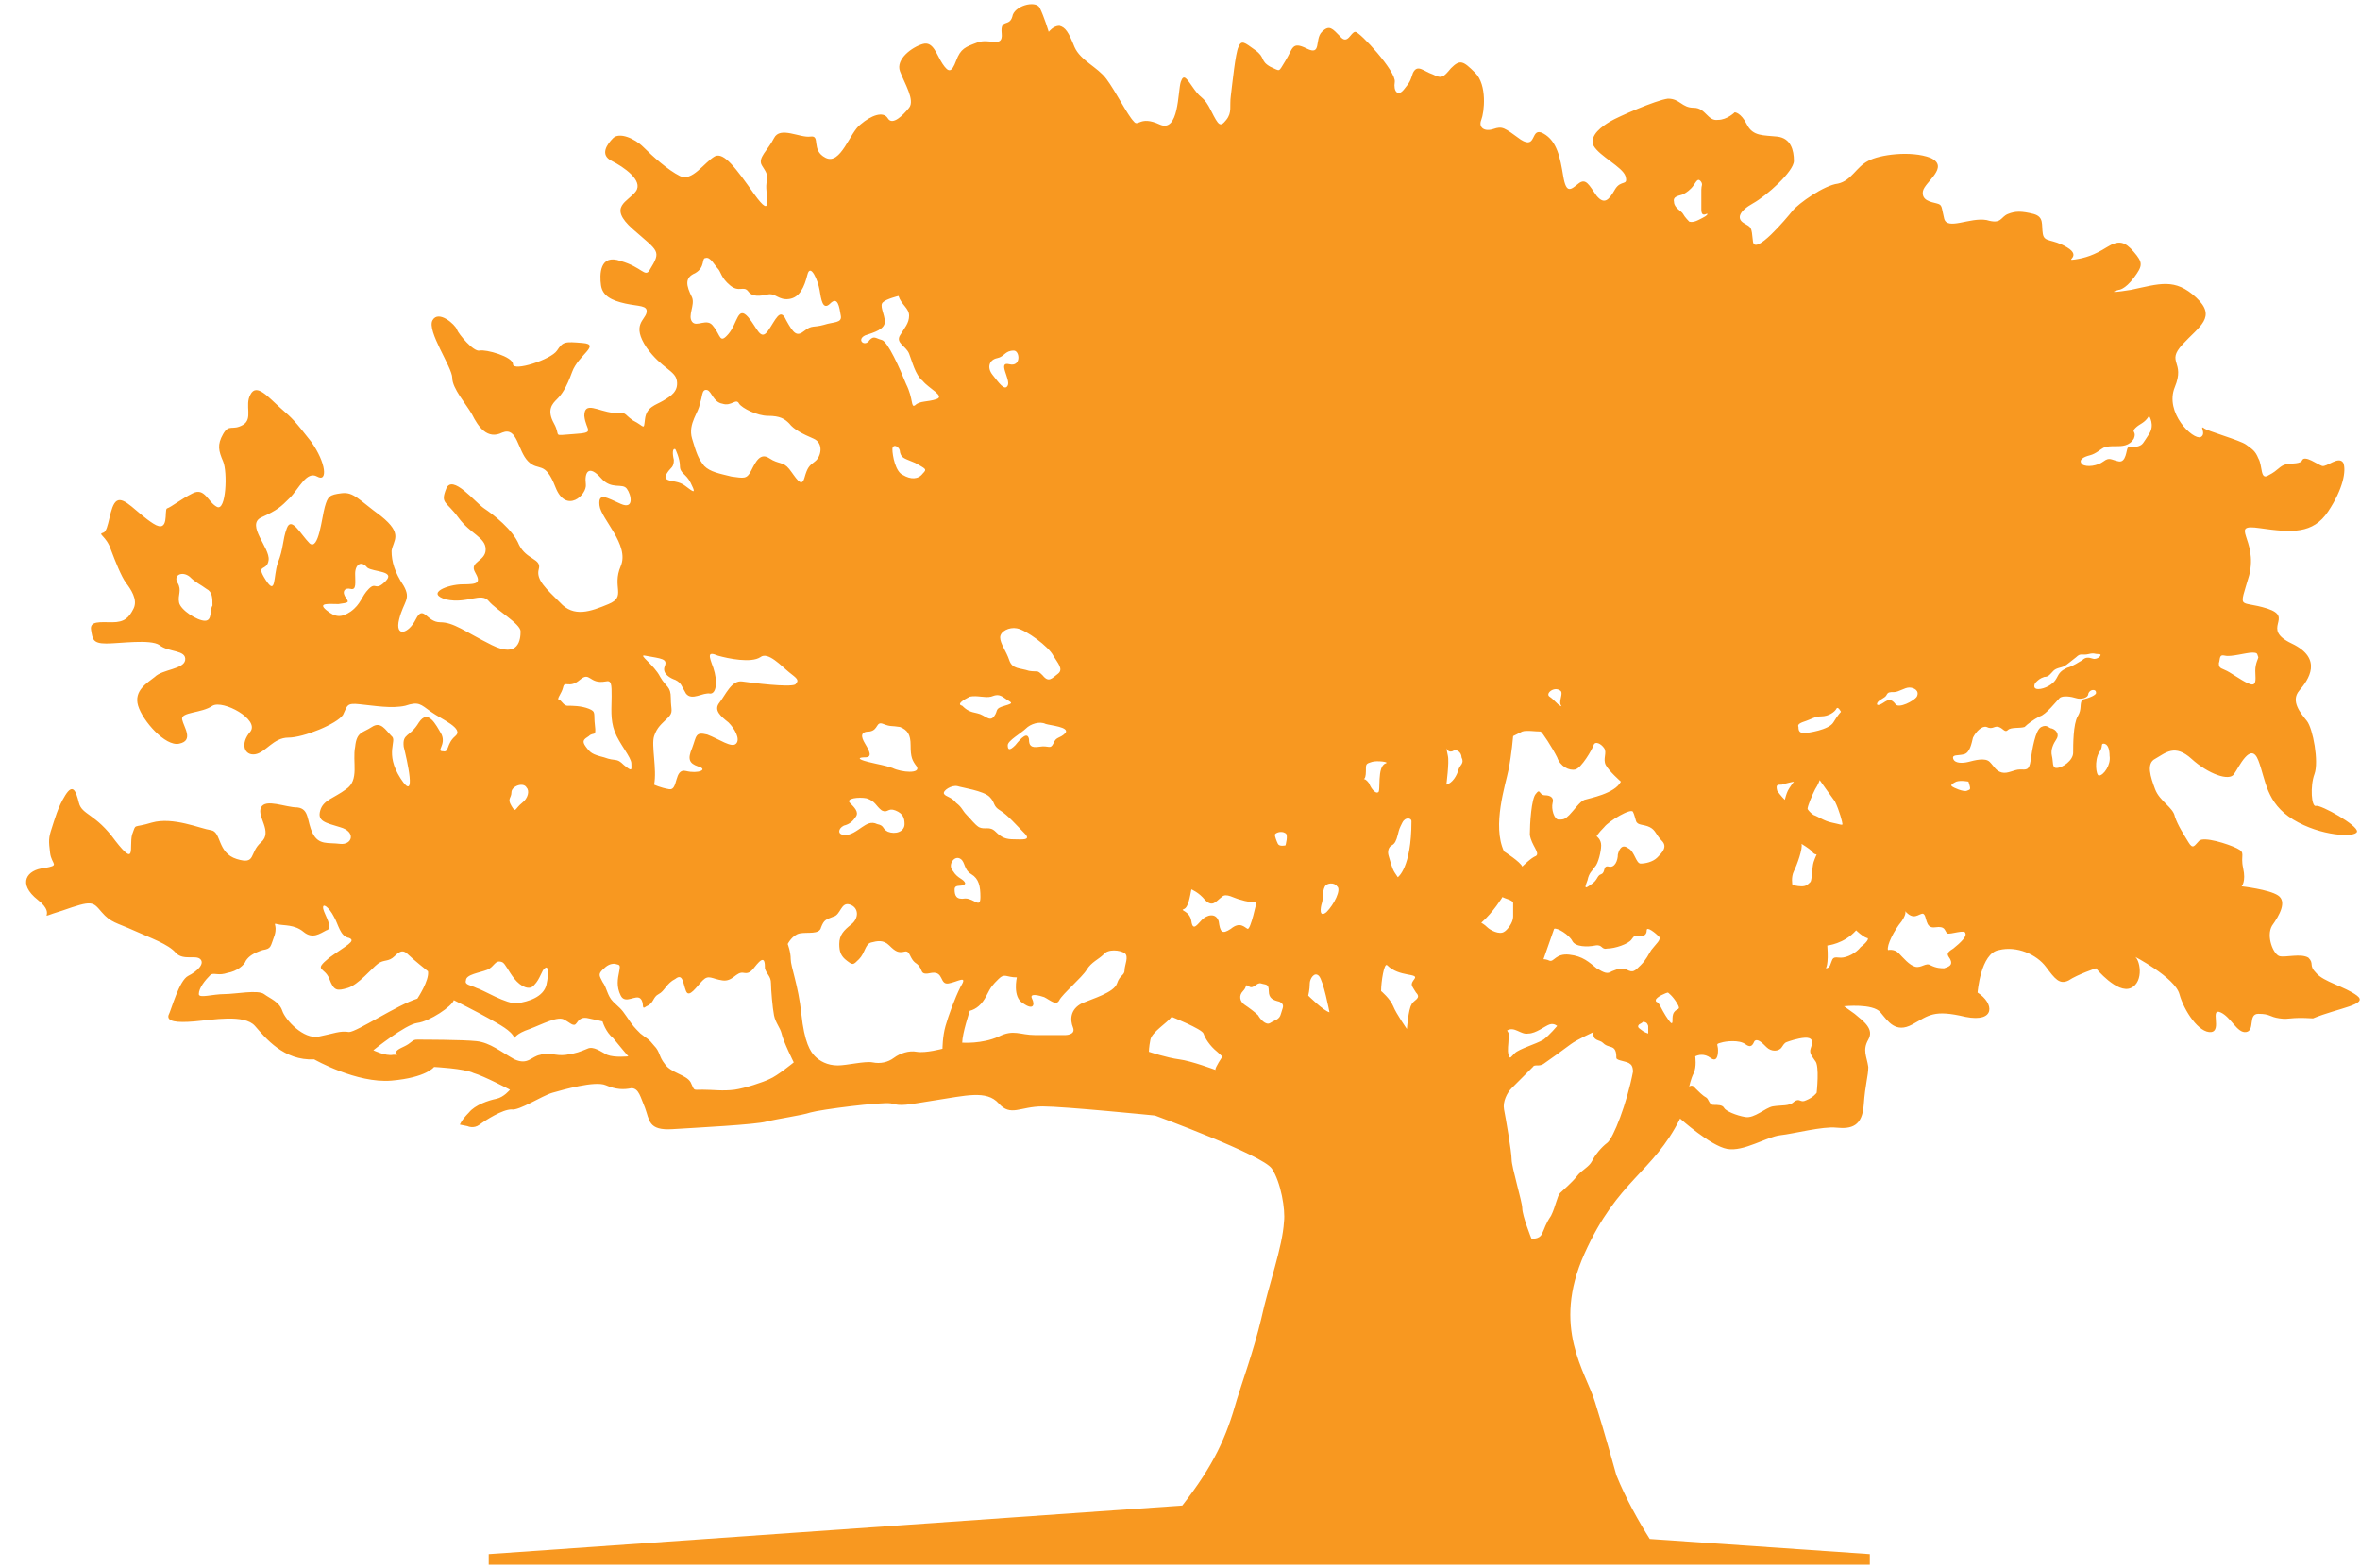 <svg version="1.1" id="Layer_1" xmlns="http://www.w3.org/2000/svg" xmlns:xlink="http://www.w3.org/1999/xlink" x="0px" y="0px" viewBox="-470.4 489.7 155.5 103.3" style="enable-background:new -470.4 489.7 155.5 103.3;" xml:space="preserve">
 <style type="text/css">
  .st0{clip-path:url(#SVGID_2_);}
	.st1{fill:#F89820;}
 </style>
 <g id="surface1">
  <g>
   <defs>
    <rect id="SVGID_1_" x="-470.4" y="489.7" width="155.5" height="103.3">
    </rect>
   </defs>
   <clipPath id="SVGID_2_">
    <use href="#SVGID_1_" style="overflow:visible;">
    </use>
   </clipPath>
   <g class="st0">
    <path class="st1" d="M-315.1,555.3c-0.8-0.6-2.2-0.9-2.7-1.5c-0.5-0.5-0.1-0.6-0.5-1c-0.5-0.3-1.5,0-1.9-0.1
				c-0.4-0.1-0.9-1.3-0.5-2c0.5-0.7,1-1.6,0.4-2c-0.6-0.4-2.4-0.6-2.4-0.6s0.3-0.3,0.1-1.2s0.2-1-0.4-1.3c-0.6-0.3-2.2-0.8-2.5-0.5
				c-0.3,0.3-0.4,0.6-0.7,0.1c-0.3-0.5-0.7-1.1-0.9-1.7c-0.1-0.6-1-1-1.3-1.8c-0.3-0.8-0.6-1.7,0-2c0.7-0.4,1.3-1,2.4,0
				c1.1,1,2.5,1.5,2.8,1c0.3-0.4,1.1-2.2,1.6-0.9s0.5,2.8,2.3,3.9c1.8,1.1,4.1,1.2,4.2,0.8c0.1-0.4-2.4-1.8-2.7-1.7
				c-0.3,0.1-0.4-1.3-0.1-2.1c0.3-0.8-0.1-3-0.5-3.5c-0.4-0.5-1.1-1.3-0.5-2c0.6-0.7,1.6-2.1-0.5-3.1c-2.1-1,0.2-1.7-1.6-2.3
				c-1.9-0.6-1.9,0.2-1.2-2.2c0.6-2.4-1.4-3.4,0.7-3.1c2.1,0.3,3.5,0.4,4.5-1.1c1-1.5,1.2-2.7,1-3.2c-0.3-0.5-1.1,0.3-1.4,0.2
				c-0.3-0.1-1.1-0.7-1.3-0.4c-0.1,0.3-0.7,0.2-1.1,0.3c-0.4,0.1-0.5,0.4-1.1,0.7c-0.6,0.4-0.4-0.6-0.7-1.1
				c-0.2-0.5-0.4-0.6-0.8-0.9c-0.4-0.3-2.6-0.9-2.8-1.1c-0.3-0.2,0.2,0.4-0.2,0.6c-0.5,0.2-2.4-1.6-1.7-3.3c0.7-1.7-0.6-1.6,0.5-2.8
				c1.1-1.2,2.3-1.8,0.9-3.1c-1.4-1.3-2.4-0.9-4.3-0.5c-1.9,0.3-0.8,0-0.8,0s0.4,0,1-0.8c0.6-0.8,0.6-1,0-1.7
				c-0.6-0.7-1-0.8-1.8-0.3c-0.8,0.5-1.4,0.7-2.1,0.8c-0.7,0.1,0.5-0.2-0.5-0.8c-1-0.6-1.5-0.3-1.6-0.9c-0.1-0.6,0.1-1.1-0.6-1.3
				c-0.8-0.2-1.2-0.2-1.7,0c-0.5,0.2-0.4,0.7-1.4,0.4c-1.1-0.2-2.6,0.7-2.8-0.1c-0.2-0.8-0.1-0.9-0.5-1c-0.4-0.1-1-0.2-0.9-0.8
				c0.1-0.6,1.8-1.6,0.5-2.2c-1.3-0.5-3.4-0.2-4.1,0.2c-0.8,0.4-1.1,1.3-2,1.5c-0.9,0.1-2.6,1.3-3,1.8c-0.4,0.5-2.5,3-2.6,2
				c-0.1-1-0.1-0.9-0.6-1.2c-0.5-0.3-0.3-0.8,0.6-1.3c0.9-0.5,2.7-2.1,2.7-2.8c0-0.7-0.2-1.5-1.1-1.6c-0.9-0.1-1.6,0-2-0.8
				c-0.4-0.8-0.8-0.8-0.8-0.8s-0.5,0.5-1.1,0.5c-0.7,0.1-0.8-0.8-1.6-0.8c-0.8,0-0.9-0.6-1.7-0.6c-0.8,0.1-3.3,1.2-3.8,1.5
				c-0.5,0.3-1.4,0.9-1.1,1.6c0.4,0.7,1.9,1.4,2.1,2c0.2,0.7-0.3,0.2-0.7,0.9c-0.4,0.7-0.7,1-1.2,0.4c-0.5-0.7-0.7-1.2-1.2-0.8
				c-0.5,0.4-0.8,0.7-1-0.5c-0.2-1.2-0.4-2.3-1.3-2.8c-0.9-0.5-0.4,1.1-1.5,0.4c-1.1-0.8-1.2-0.9-1.8-0.7c-0.6,0.2-1-0.1-0.8-0.6
				c0.2-0.5,0.4-2.3-0.4-3.1c-0.8-0.8-1-0.9-1.6-0.3c-0.5,0.6-0.6,0.7-1.2,0.4c-0.6-0.2-1-0.7-1.3-0.1c-0.2,0.6-0.2,0.6-0.6,1.1
				c-0.4,0.5-0.7,0.1-0.6-0.5c0.1-0.7-2.3-3.3-2.6-3.3c-0.3,0-0.5,0.9-1,0.3c-0.5-0.5-0.7-0.8-1.2-0.3c-0.5,0.5,0,1.6-1,1.1
				c-1-0.5-0.9,0-1.4,0.8c-0.5,0.8-0.3,0.7-1,0.4c-0.7-0.4-0.3-0.6-1-1.1c-0.7-0.5-0.9-0.7-1.1-0.2c-0.2,0.4-0.4,2.4-0.5,3.2
				c-0.1,0.7,0.1,1.1-0.3,1.6s-0.5,0.4-1-0.6c-0.5-1-0.6-0.7-1.1-1.4c-0.5-0.7-0.7-1.1-0.9-0.5c-0.2,0.6-0.1,3.4-1.4,2.8
				c-1.3-0.6-1.4,0.2-1.7-0.2c-0.4-0.4-1.2-2-1.8-2.8c-0.6-0.8-1.7-1.2-2.1-2.1c-0.4-1-0.6-1.3-1-1.4c-0.4,0-0.7,0.4-0.7,0.4
				s-0.3-1-0.6-1.6c-0.3-0.5-1.7-0.1-1.8,0.6c-0.2,0.7-0.8,0.1-0.7,1.1c0.1,1-0.8,0.3-1.6,0.6c-0.8,0.3-1.1,0.4-1.4,1.2
				c-0.3,0.8-0.5,0.8-0.9,0.2c-0.4-0.6-0.6-1.5-1.3-1.3c-0.7,0.2-1.8,1-1.5,1.8c0.3,0.8,1,1.9,0.6,2.4c-0.4,0.5-1.1,1.2-1.4,0.7
				c-0.3-0.5-1.1-0.2-1.8,0.4c-0.7,0.5-1.3,2.7-2.3,2.2c-1-0.5-0.3-1.5-1-1.4c-0.7,0.1-2-0.7-2.4,0.1c-0.4,0.8-1.1,1.3-0.8,1.8
				s0.4,0.5,0.3,1.2c-0.1,0.7,0.5,2.5-0.8,0.7c-1.2-1.7-2-2.8-2.6-2.5c-0.7,0.4-1.5,1.7-2.3,1.3c-0.8-0.4-1.8-1.3-2.4-1.9
				c-0.6-0.6-1.6-1-2-0.6c-0.4,0.4-0.9,1.1-0.1,1.5s2.1,1.3,1.6,2c-0.5,0.7-1.9,1-0.2,2.5c1.7,1.5,1.9,1.4,1.1,2.7
				c-0.3,0.5-0.5-0.2-1.9-0.6c-1.4-0.5-1.4,0.9-1.3,1.6c0.1,0.7,0.7,1,1.6,1.2c0.9,0.2,1.5,0.1,1.4,0.6s-1,0.8,0,2.3
				c1,1.4,1.9,1.5,2,2.2c0.1,0.7-0.4,1-0.9,1.3s-1.1,0.4-1.2,1.2s0,0.5-0.8,0.1c-0.7-0.5-0.3-0.5-1.3-0.5c-1-0.1-1.9-0.8-1.9,0.2
				c0.1,1,0.8,1.1-0.7,1.2c-1.5,0.1-0.8,0.2-1.3-0.7c-0.5-0.9-0.1-1.3,0.2-1.6c0.3-0.3,0.6-0.7,1-1.8c0.4-1.1,1.9-1.8,0.7-1.9
				c-1.2-0.1-1.3-0.1-1.7,0.5c-0.4,0.6-2.9,1.4-2.9,0.9c0-0.5-1.8-1-2.2-0.9c-0.4,0.1-1.4-1.1-1.5-1.4c-0.1-0.3-1.2-1.3-1.6-0.6
				c-0.4,0.7,1.3,3.1,1.3,3.8c0,0.7,0.9,1.7,1.3,2.4c0.4,0.8,1,1.7,2,1.2c1-0.4,1,1.2,1.7,1.9c0.7,0.7,1.1-0.1,1.8,1.7
				c0.7,1.8,2.1,0.5,2-0.2c-0.1-0.8,0.2-1.3,1-0.4c0.7,0.8,1.4,0.3,1.7,0.7c0.3,0.4,0.5,1.4-0.4,1s-1.5-0.8-1.4,0.1s2,2.6,1.4,4
				c-0.6,1.4,0.4,2-0.8,2.5c-1.2,0.5-2.3,0.9-3.2-0.1c-0.9-0.9-1.6-1.5-1.4-2.2c0.2-0.7-0.8-0.6-1.3-1.6c-0.4-1-1.7-2-2.3-2.4
				c-0.6-0.4-2.1-2.3-2.5-1.3c-0.4,1,0,0.8,0.8,1.9c0.8,1.1,1.8,1.3,1.8,2.1c0,0.8-1.1,0.8-0.7,1.5c0.4,0.7,0.2,0.8-0.8,0.8
				c-1,0-2.5,0.6-1.1,1c1.4,0.3,2.3-0.5,2.8,0.1c0.5,0.6,2.1,1.5,2.1,2c0,0.5-0.1,1.8-1.9,0.9c-1.8-0.9-2.5-1.5-3.4-1.5
				c-0.9,0-1.1-1.2-1.6-0.2s-1.4,1.2-1.1,0c0.3-1.2,0.8-1.3,0.3-2.2c-0.6-0.9-0.8-1.6-0.8-2.3c0.1-0.7,0.8-1.1-0.7-2.3
				c-1.5-1.1-1.8-1.6-2.6-1.5s-0.9,0.2-1.1,0.9c-0.2,0.7-0.4,2.9-1,2.4c-0.6-0.6-1.2-1.8-1.5-1c-0.3,0.8-0.2,1.3-0.6,2.3
				c-0.3,0.9-0.1,2.2-0.8,1.1c-0.7-1.1,0.1-0.5,0.2-1.3c0.1-0.8-1.5-2.3-0.5-2.8c1.1-0.5,1.3-0.7,1.9-1.3c0.6-0.6,1.1-1.8,1.8-1.4
				c0.7,0.4,0.6-0.9-0.4-2.3c-1.1-1.4-1.2-1.5-2-2.2c-0.8-0.7-1.6-1.7-2-0.9c-0.4,0.7,0.2,1.6-0.5,2c-0.7,0.4-0.9-0.1-1.3,0.6
				c-0.4,0.7-0.3,1.1,0,1.8c0.3,0.7,0.2,3.3-0.4,3c-0.6-0.3-0.8-1.3-1.6-0.9c-0.8,0.4-1.4,0.9-1.7,1c-0.2,0.1,0.2,1.7-0.9,1
				s-1.9-1.8-2.4-1.5c-0.5,0.3-0.5,2-0.9,2.1c-0.4,0.1,0.2,0.2,0.5,1.1c0.3,0.8,0.7,1.8,1,2.2c0.3,0.4,0.8,1.1,0.5,1.7
				c-0.3,0.6-0.6,0.9-1.4,0.9c-0.8,0-1.5-0.1-1.4,0.5c0.1,0.6,0.1,0.9,1,0.9s2.9-0.3,3.5,0.1c0.6,0.5,1.8,0.3,1.7,1
				c-0.1,0.6-1.5,0.6-2,1.1c-0.5,0.4-1.4,0.9-1.1,1.9s1.8,2.7,2.7,2.5c1-0.2,0.3-1.1,0.2-1.6c-0.1-0.5,1.3-0.4,2-0.9
				c0.7-0.4,3.1,0.9,2.5,1.7c-0.7,0.8-0.4,1.6,0.3,1.5c0.7-0.1,1.2-1.1,2.2-1.1c1,0,3.2-0.9,3.6-1.5c0.3-0.6,0.2-0.8,1.1-0.7
				c1,0.1,2.1,0.3,3,0.1c0.9-0.3,1-0.1,1.7,0.4c0.7,0.5,2.2,1.1,1.6,1.6c-0.6,0.5-0.4,1.1-0.8,1c-0.5,0,0.2-0.4-0.1-1.1
				c-0.4-0.7-0.9-1.7-1.5-0.8c-0.6,1-1.1,0.7-1,1.6c0.2,0.8,0.9,3.8-0.2,2.1c-1.1-1.7-0.2-2.5-0.6-2.8c-0.4-0.4-0.7-1-1.3-0.6
				c-0.6,0.4-1,0.3-1.1,1.3c-0.2,1,0.3,2.2-0.6,2.8c-0.8,0.6-1.5,0.7-1.7,1.4s0.3,0.8,1.3,1.1c1.1,0.3,0.8,1.2,0,1.1
				c-0.8-0.1-1.4,0.1-1.8-0.7c-0.4-0.8-0.2-1.6-1-1.7c-0.8,0-2.1-0.6-2.4,0c-0.3,0.6,0.8,1.6,0,2.3c-0.8,0.7-0.3,1.5-1.6,1.1
				c-1.3-0.4-1-1.8-1.7-1.9s-2.5-0.9-3.9-0.5c-1.3,0.4-1,0-1.3,0.8c-0.2,0.8,0.3,2.2-1.1,0.4c-1.3-1.8-2.2-1.7-2.4-2.5
				c-0.2-0.8-0.4-1.3-0.9-0.5c-0.5,0.8-0.7,1.6-0.9,2.2c-0.2,0.6-0.2,0.8-0.1,1.6c0.1,0.8,0.7,0.8-0.4,1c-1.1,0.1-1.8,1-0.4,2.1
				c1.4,1.1-0.4,1.3,1.6,0.7c2-0.7,2-0.6,2.6,0.1s1,0.7,2.1,1.2c1.1,0.5,2.3,0.9,2.8,1.5c0.5,0.5,1.3,0.1,1.6,0.4
				c0.3,0.3-0.2,0.8-0.8,1.1c-0.6,0.3-1.1,2.2-1.3,2.6c-0.1,0.4,0.5,0.5,1.7,0.4c1.2-0.1,3.3-0.5,4,0.3c0.7,0.8,1.9,2.3,3.9,2.2
				c0,0,2.8,1.6,5.1,1.4c2.3-0.2,2.8-0.9,2.8-0.9s2,0.1,2.6,0.4c0.7,0.2,2.4,1.1,2.4,1.1s-0.4,0.5-0.9,0.6c-0.5,0.1-1.4,0.4-1.8,0.9
				c-0.5,0.5-0.6,0.8-0.6,0.8l0.5,0.1c0,0,0.4,0.2,0.8-0.1c0.4-0.3,1.5-1,2.1-1c0.5,0.1,2-0.9,2.7-1.1c0.7-0.2,2.8-0.8,3.5-0.5
				s1.2,0.3,1.7,0.2c0.5,0,0.6,0.6,0.9,1.3c0.3,0.8,0.2,1.5,1.8,1.4c1.6-0.1,5.5-0.3,6.2-0.5c0.8-0.2,2.3-0.4,2.9-0.6
				c0.7-0.2,4.6-0.7,5.3-0.6c0.7,0.2,1,0.1,2.9-0.2c2-0.3,3.4-0.7,4.2,0.2c0.8,0.9,1.4,0.2,2.9,0.2c1.4,0,7.4,0.6,7.4,0.6
				s7.1,2.6,7.7,3.5c0.6,0.9,0.9,2.7,0.8,3.5c-0.1,1.7-1,4.1-1.5,6.4c-0.5,2.1-1.3,4.3-1.6,5.3c-0.7,2.5-1.5,4.3-3.6,7l-45.7,3.2
				v0.7h91v-0.7l-14.5-1c-0.7-1.1-1.6-2.7-2.2-4.2c0,0-0.8-2.9-1.4-4.8c-0.6-2-2.9-4.9-0.7-9.8c2.2-4.9,4.5-5.3,6.3-8.9
				c0,0,2,1.8,3.1,2c1.1,0.2,2.6-0.8,3.5-0.9c0.9-0.1,2.8-0.6,3.7-0.5c1,0.1,1.7-0.1,1.8-1.5c0.1-1.4,0.3-1.9,0.3-2.5
				c-0.1-0.7-0.4-1.1,0-1.8s-0.3-1.2-0.9-1.7c-0.7-0.5-0.7-0.5-0.7-0.5s1.9-0.2,2.4,0.4c0.5,0.6,1,1.4,2.1,0.8
				c1.1-0.6,1.4-1,3.5-0.5c2,0.4,1.9-0.9,0.8-1.6c0,0,0.2-2.6,1.4-2.8c1.2-0.3,2.5,0.3,3.1,1.1c0.6,0.8,0.9,1.2,1.5,0.9
				c0.6-0.4,1.8-0.8,1.8-0.8s1.4,1.7,2.3,1.3c0.9-0.4,0.6-2,0.2-2.1c0,0,2.7,1.4,3,2.5c0.3,1.1,1.3,2.6,2.1,2.5
				c0.7-0.1-0.1-1.6,0.6-1.3c0.7,0.3,1.1,1.4,1.7,1.3c0.6-0.1,0.1-1.2,0.8-1.2c0.8,0,0.7,0.2,1.4,0.3c0.7,0.1,0.6-0.1,2.2,0
				C-316.3,556.1-314.3,555.9-315.1,555.3 M-323.8,532.9c0.4,0.1,1.4-0.2,1.8-0.2c0.4,0,0.3,0.1,0.4,0.3c0,0.1-0.2,0.4-0.2,0.9
				c0,0.4,0.1,0.9-0.2,0.9c-0.3,0-1-0.5-1.5-0.8c-0.5-0.3-0.7-0.2-0.7-0.6C-324.1,533.1-324.2,532.8-323.8,532.9z M-456.9,530.6
				c-0.5,0-1.6-0.7-1.7-1.2c-0.1-0.5,0.2-0.8-0.1-1.3c-0.3-0.5,0.3-0.8,0.8-0.4c0.4,0.4,0.7,0.5,1.1,0.8c0.4,0.2,0.4,0.6,0.4,1.1
				C-456.6,529.9-456.4,530.6-456.9,530.6z M-445,528c-0.7,0.7-0.6,0-1.1,0.5s-0.5,1-1.2,1.5c-0.6,0.4-1,0.4-1.6-0.1
				c-0.6-0.5,0.2-0.4,0.8-0.4c0.7-0.1,0.7-0.1,0.5-0.4c-0.3-0.4-0.1-0.7,0.3-0.6c0.4,0.1,0.3-0.4,0.3-1c0-0.6,0.4-0.9,0.8-0.4
				C-445.8,527.4-444.3,527.3-445,528z M-400.2,538c-0.4,0.4-0.6,0.2-0.8,0.7c-0.2,0.4-0.3,0.1-0.9,0.2c-0.6,0.1-0.7-0.1-0.7-0.5
				c-0.1-0.5-0.5-0.1-0.9,0.4c-0.4,0.4-0.5,0.3-0.5,0c0-0.3,0.9-0.8,1.2-1.1c0.3-0.3,0.9-0.5,1.3-0.3
				C-401.2,537.5-399.9,537.6-400.2,538z M-401,532.9c0.3,0.5,0.7,0.9,0.3,1.2c-0.4,0.3-0.6,0.6-1,0.1c-0.4-0.4-0.3-0.2-0.9-0.3
				c-0.6-0.2-1.1-0.1-1.3-0.7c-0.2-0.6-0.6-1.1-0.6-1.5c0-0.4,0.6-0.7,1.1-0.6C-402.8,531.2-401.3,532.3-401,532.9z M-404.7,513.3
				c0.5-0.1,0.5-0.5,1.1-0.5c0.4,0,0.5,1.1-0.3,0.9c-0.8-0.2,0.1,1-0.1,1.4s-0.6-0.2-1-0.7C-405.4,513.9-405.2,513.4-404.7,513.3z
				 M-406.5,535.6c0.5-0.1,1,0.1,1.4,0c0.3-0.1,0.5-0.2,0.9,0.1c0.4,0.3,0.7,0.3,0,0.5c-0.7,0.2-0.4,0.3-0.7,0.7
				c-0.3,0.4-0.6-0.1-1.1-0.2c-0.5-0.1-0.7-0.2-1-0.5C-407.4,536.1-406.9,535.8-406.5,535.6z M-407.3,541.5c0.3,0.1,1.7,0.3,2.1,0.7
				c0.4,0.4,0.2,0.6,0.7,0.9c0.5,0.3,1.1,1,1.6,1.5c0.5,0.5-0.2,0.4-0.7,0.4c-0.5,0-0.8-0.1-1.2-0.5c-0.4-0.4-0.7-0.1-1.1-0.3
				c-0.3-0.2-0.5-0.5-0.8-0.8c-0.3-0.3-0.3-0.5-0.7-0.8c-0.3-0.4-0.7-0.4-0.8-0.6S-407.7,541.4-407.3,541.5z M-407.6,547.1
				c-0.4-0.4,0.1-1.1,0.5-0.8c0.3,0.2,0.2,0.7,0.7,1c0.5,0.3,0.6,0.8,0.6,1.5c0,0.8-0.4,0.1-1,0.1c-0.6,0.1-0.7-0.2-0.7-0.6
				c0-0.4,0.6-0.1,0.7-0.4C-406.9,547.6-407.3,547.6-407.6,547.1z M-413.4,511.8c0.6-0.2,1.3-0.4,1.3-0.9c0-0.5-0.4-1.1-0.1-1.3
				c0.2-0.2,1-0.4,1-0.4c0.2,0.6,0.7,0.8,0.7,1.3c0,0.5-0.3,0.8-0.6,1.3c-0.3,0.5,0.4,0.7,0.6,1.2c0.2,0.5,0.4,1.4,0.9,1.8
				c0.4,0.5,1.5,1,0.9,1.2c-0.6,0.2-1.1,0.1-1.4,0.4c-0.3,0.2-0.1-0.4-0.6-1.4c-0.4-1-1.2-2.8-1.6-2.9c-0.4-0.1-0.5-0.3-0.8,0
				C-413.4,512.6-414,512.1-413.4,511.8z M-409.6,520.9c-0.3,0.4-0.8,0.4-1.3,0.1c-0.5-0.2-0.7-1.3-0.7-1.7c0-0.4,0.5-0.2,0.5,0.2
				c0.1,0.4,0.3,0.4,1,0.7C-409.4,520.6-409.3,520.6-409.6,520.9z M-413.4,539.6c0.5,0,0.3-0.4,0-0.9c-0.3-0.5-0.3-0.8,0.3-0.8
				c0.6-0.1,0.4-0.7,0.9-0.5c0.5,0.2,0.5,0.1,1.1,0.2c0.5,0.2,0.7,0.5,0.7,1.2c0,0.8,0.1,1,0.4,1.4c0.3,0.5-1,0.4-1.6,0.1
				c-0.6-0.2-0.8-0.2-1.6-0.4S-413.8,539.6-413.4,539.6z M-414.8,544.1c0.4-0.1,0.6-0.3,0.8-0.6c0.2-0.3-0.1-0.6-0.4-0.9
				c-0.3-0.3,0.6-0.4,1.1-0.3c0.6,0.2,0.6,0.5,1,0.8c0.4,0.2,0.4-0.2,0.9,0c0.5,0.2,0.6,0.5,0.6,0.9c0,0.5-0.6,0.7-1.1,0.5
				c-0.4-0.2-0.2-0.4-0.7-0.5c-0.4-0.2-0.7,0-1,0.2c-0.3,0.2-0.8,0.6-1.2,0.5C-415.2,544.7-415.2,544.3-414.8,544.1z M-424.6,507.7
				c0.7-0.4,0.4-1,0.7-1c0.3-0.1,0.6,0.5,0.8,0.7c0.2,0.2,0.2,0.6,0.8,1.1c0.6,0.5,0.9,0,1.2,0.4c0.3,0.4,0.8,0.3,1.3,0.2
				c0.5-0.1,0.7,0.4,1.4,0.3c0.7-0.1,1-0.8,1.2-1.6c0.2-0.8,0.7,0.4,0.8,1c0.1,0.6,0.2,1.4,0.7,0.9s0.6,0.2,0.7,0.8
				c0.1,0.5-0.5,0.4-1.1,0.6c-0.7,0.2-0.8,0-1.3,0.4c-0.5,0.4-0.7,0.2-1.2-0.7c-0.4-0.9-0.7,0-1.2,0.7c-0.5,0.7-0.7-0.2-1.3-0.9
				c-0.7-0.8-0.7,0.4-1.3,1.1c-0.6,0.7-0.5,0.1-1-0.5c-0.4-0.6-1.1,0.1-1.4-0.3c-0.3-0.4,0.2-1.1,0-1.6
				C-425.2,508.5-425.3,508-424.6,507.7z M-423.8,515.4c0.3,0.1,0.4,0.8,1,0.9c0.6,0.2,0.9-0.4,1.1,0c0.2,0.3,1.2,0.8,1.9,0.8
				c0.8,0,1.1,0.2,1.4,0.5c0.3,0.4,0.9,0.7,1.6,1c0.7,0.3,0.5,1.2,0.1,1.5c-0.4,0.3-0.5,0.4-0.7,1.1c-0.2,0.7-0.6-0.1-1-0.6
				c-0.4-0.5-0.7-0.3-1.3-0.7c-0.6-0.4-0.9,0.2-1.2,0.8c-0.3,0.6-0.5,0.5-1.3,0.4c-0.8-0.2-1.4-0.3-1.8-0.7
				c-0.4-0.5-0.5-0.8-0.8-1.8c-0.3-1,0.5-1.8,0.5-2.3C-424.1,515.9-424.2,515.3-423.8,515.4z M-426.4,520.8c0.2-0.3,0.4-0.3,0.4-0.8
				c-0.1-0.4-0.1-0.8,0.1-0.7c0,0,0.3,0.6,0.3,1.1c0,0.5,0.4,0.5,0.7,1.1c0.3,0.6,0.3,0.7-0.1,0.4c-0.4-0.3-0.5-0.4-1.1-0.5
				C-426.7,521.3-426.6,521.1-426.4,520.8z M-427.9,532.9c1.1,0.2,1.5,0.2,1.3,0.7c-0.2,0.5,0.4,0.8,0.7,0.9
				c0.4,0.2,0.4,0.4,0.7,0.9c0.4,0.5,1.1-0.1,1.6,0c0.4,0,0.5-0.8,0.2-1.7c-0.3-0.8-0.4-1.1,0.3-0.8c0.7,0.2,2.2,0.5,2.8,0.1
				c0.5-0.4,1.4,0.6,1.9,1c0.5,0.4,0.7,0.5,0.4,0.8c-0.4,0.2-2.8-0.1-3.5-0.2c-0.7-0.1-1.1,0.9-1.5,1.4c-0.4,0.5,0.1,0.9,0.6,1.3
				c0.4,0.4,0.8,1.1,0.5,1.4c-0.3,0.3-1.1-0.3-1.9-0.6c-0.8-0.2-0.7,0.1-1,0.9c-0.3,0.7-0.2,1,0.4,1.2c0.7,0.2,0,0.5-0.8,0.3
				c-0.8-0.2-0.5,1.3-1.1,1.2s-1-0.3-1-0.3c0.2-1-0.2-2.6,0-3.2s0.5-0.8,0.9-1.2c0.4-0.4,0.2-0.5,0.2-1.3c0-0.8-0.3-0.7-0.7-1.4
				C-427.3,533.5-428.4,532.8-427.9,532.9z M-433.3,535c0.1-0.5,0.4,0.1,1.1-0.5c0.7-0.6,0.6,0.3,1.7,0.1c0.4-0.1,0.4,0.2,0.4,1
				c0,0.7-0.1,1.5,0.2,2.3c0.3,0.8,1.1,1.7,1.1,2.1c0,0.4,0.1,0.6-0.5,0.1c-0.5-0.5-0.5-0.2-1.3-0.5c-0.8-0.2-0.9-0.3-1.2-0.7
				c-0.3-0.4-0.1-0.5,0.2-0.7c0.3-0.3,0.5,0.1,0.4-0.7s0.1-0.9-0.4-1.1c-0.5-0.2-1.1-0.2-1.4-0.2s-0.4-0.4-0.6-0.4
				C-433.7,535.7-433.4,535.4-433.3,535z M-436.7,541.9c0-0.4,0.8-0.7,1-0.3c0.2,0.2,0.1,0.7-0.3,1c-0.5,0.4-0.4,0.7-0.7,0.2
				S-436.7,542.3-436.7,541.9z M-438.3,553.6c0.5-0.2,0.5-0.7,1-0.5c0.2,0.1,0.4,0.6,0.8,1.1c0.4,0.5,1,0.8,1.3,0.4
				c0.4-0.4,0.5-1,0.7-1.1c0.2-0.2,0.3,0.2,0.1,1.1c-0.2,0.8-1.2,1.1-1.9,1.2c-0.7,0.1-2.3-0.9-2.7-1c-0.4-0.2-0.8-0.2-0.7-0.5
				C-439.7,553.9-438.8,553.8-438.3,553.6z M-449.4,558c-1,0.2-2.2-1.1-2.4-1.7c-0.2-0.6-0.8-0.8-1.2-1.1c-0.4-0.3-1.9,0-2.6,0
				c-0.8,0-1.7,0.3-1.7,0c0-0.4,0.4-0.9,0.8-1.3c0.3-0.1,0.5,0.1,1.1-0.1c0.6-0.1,1.1-0.5,1.2-0.8c0.2-0.3,0.5-0.5,1.1-0.7
				c0.6-0.1,0.5-0.2,0.8-1c0.2-0.7-0.2-0.8,0.2-0.7c0.4,0.1,1.1,0,1.7,0.5c0.6,0.5,1.1,0.1,1.5-0.1c0.5-0.1-0.1-1-0.2-1.4
				c-0.1-0.5,0.4-0.1,0.7,0.5c0.3,0.5,0.4,1.3,1,1.4c0.5,0.2-0.2,0.5-1.3,1.3c-1.1,0.9-0.3,0.6,0,1.4c0.3,0.8,0.5,0.8,1.2,0.6
				c0.7-0.2,1.6-1.3,2-1.6c0.4-0.3,0.7-0.1,1.1-0.5c0.4-0.4,0.6-0.4,0.9-0.1c0.3,0.3,1.3,1.1,1.3,1.1c0.1,0.6-0.7,1.8-0.7,1.8
				c-1.3,0.4-4,2.2-4.5,2.2C-448,557.6-448.4,557.8-449.4,558z M-430.4,559.2c-0.4-0.2-0.9-0.6-1.3-0.4c-0.5,0.2-0.7,0.3-1.4,0.4
				c-0.7,0.1-1.1-0.2-1.7,0c-0.6,0.1-0.8,0.7-1.7,0.3c-0.9-0.5-1.6-1.1-2.5-1.2c-0.9-0.1-3.6-0.1-3.9-0.1c-0.3,0-0.3,0.1-0.6,0.3
				c-0.3,0.2-0.7,0.3-0.8,0.5c-0.2,0.2,0.4,0.2-0.2,0.2c-0.5,0.1-1.3-0.3-1.3-0.3s2.1-1.7,2.9-1.8c0.8-0.1,2.3-1.1,2.4-1.5
				c0,0,1.6,0.8,2.3,1.2c0.7,0.4,1.5,0.8,1.7,1.3c0,0,0.1-0.3,1-0.6c0.8-0.3,1.9-0.9,2.3-0.6c0.4,0.2,0.6,0.5,0.8,0.2
				c0.2-0.3,0.4-0.4,0.8-0.3c0.5,0.1,0.9,0.2,0.9,0.2s0.2,0.7,0.7,1.1c0.4,0.5,1,1.2,1,1.2S-429.9,559.4-430.4,559.2z M-419.7,560.8
				c-0.4,0.2-1.6,0.6-2.3,0.7c-0.8,0.1-1.4,0-2.1,0c-0.7,0-0.5,0.1-0.8-0.5c-0.3-0.5-1.3-0.6-1.7-1.2c-0.4-0.5-0.3-0.8-0.7-1.2
				c-0.4-0.5-0.4-0.4-0.9-0.8c-0.4-0.4-0.5-0.5-0.9-1.1c-0.4-0.6-0.5-0.6-0.9-1c-0.4-0.4-0.4-0.9-0.7-1.3c-0.2-0.4-0.3-0.5,0-0.8
				c0.3-0.3,0.5-0.4,0.8-0.4c0.3,0.1,0.4,0,0.3,0.5c-0.1,0.5-0.2,1,0.1,1.6c0.3,0.6,1-0.1,1.3,0.2c0.3,0.3,0,0.8,0.4,0.5
				c0.5-0.2,0.4-0.6,0.8-0.8c0.4-0.2,0.5-0.7,1.1-1c0.5-0.4,0.5,0.3,0.7,0.8c0.2,0.5,0.7-0.3,1.1-0.7s0.6-0.1,1.3,0
				c0.7,0.1,0.9-0.6,1.4-0.5c0.5,0.1,0.6-0.3,1-0.7c0.4-0.4,0.4,0.1,0.4,0.4c0.1,0.4,0.4,0.5,0.4,1c0,0.4,0.1,1.6,0.2,2.1
				c0.1,0.5,0.4,0.8,0.5,1.2c0.1,0.5,0.8,1.9,0.8,1.9S-419.2,560.6-419.7,560.8z M-408.1,557.3c-0.2,0.7-0.2,1.5-0.2,1.5
				s-1.1,0.3-1.7,0.2c-0.5-0.1-1.1,0.1-1.5,0.4c-0.4,0.3-0.9,0.4-1.4,0.3c-0.5-0.1-1.7,0.2-2.3,0.2c-0.7,0-1.2-0.3-1.5-0.6
				c-0.3-0.3-0.7-0.9-0.9-2.8c-0.2-1.9-0.7-3.1-0.7-3.6c0-0.5-0.2-1-0.2-1s0.3-0.6,0.8-0.7c0.5-0.1,1.3,0.1,1.4-0.4
				c0.2-0.5,0.3-0.5,0.8-0.7c0.5-0.1,0.5-1,1.1-0.8c0.6,0.2,0.6,0.9,0.1,1.3c-0.5,0.4-0.8,0.7-0.8,1.3c0,0.5,0.1,0.8,0.5,1.1
				c0.4,0.3,0.4,0.3,0.8-0.1c0.4-0.4,0.4-1,0.8-1.1c0.4-0.1,0.8-0.2,1.2,0.2c0.4,0.4,0.6,0.5,1,0.4c0.4-0.1,0.3,0.5,0.8,0.8
				c0.5,0.4,0.1,0.8,1,0.6c0.8-0.1,0.5,0.8,1.1,0.7c0.6-0.1,1.3-0.6,0.8,0.2C-407.5,555.5-407.9,556.6-408.1,557.3z M-396.3,553.6
				c0,0.4-0.3,0.3-0.5,0.9c-0.2,0.6-1.6,1-2.3,1.3c-0.8,0.4-0.8,1.1-0.6,1.6s-0.5,0.5-0.5,0.5s-1.1,0-2,0c-1,0-1.4-0.4-2.4,0.1
				c-1.1,0.5-2.4,0.4-2.4,0.4c0-0.6,0.5-2.1,0.5-2.1c0.4-0.1,0.8-0.4,1.1-1s0.4-0.7,0.8-1.1c0.4-0.4,0.5-0.1,1.2-0.1
				c0,0-0.3,1.3,0.4,1.7c0.7,0.5,0.8,0.1,0.6-0.3c-0.2-0.4,0.5-0.2,0.8-0.1c0.4,0.2,0.8,0.6,1,0.2c0.2-0.4,1.5-1.5,1.8-2
				c0.3-0.5,0.8-0.7,1.1-1c0.3-0.4,1.1-0.3,1.4-0.1S-396.3,553.3-396.3,553.6z M-390.1,559.7c-0.3,0.5-0.2,0.5-0.2,0.5
				s-1.6-0.6-2.4-0.7c-0.8-0.1-2-0.5-2-0.5s0-0.3,0.1-0.8c0.1-0.5,1.1-1.1,1.4-1.5c0,0,2,0.8,2.1,1.1c0.1,0.3,0.4,0.8,0.9,1.2
				C-389.8,559.4-389.8,559.2-390.1,559.7z M-390.1,550.4c-0.2-0.6-0.8-0.4-1.1-0.1c-0.3,0.3-0.6,0.8-0.7,0.1
				c-0.1-0.7-0.8-0.7-0.5-0.8s0.4-0.8,0.5-1.3c0,0,0.5,0.2,0.9,0.7c0.5,0.5,0.7,0.1,1.1-0.2c0.3-0.3,0.8,0.1,1.3,0.2
				c0.6,0.2,1,0.1,1,0.1s-0.4,1.9-0.6,1.8c-0.2-0.1-0.5-0.5-1.1,0C-389.9,551.3-390,551.1-390.1,550.4z M-386,556.5
				c-0.1,0.4-0.4,0.4-0.7,0.6c-0.3,0.2-0.7-0.3-0.8-0.5c-0.2-0.2-0.6-0.5-0.9-0.7c-0.3-0.2-0.4-0.6-0.1-0.9c0.3-0.3,0.1-0.5,0.4-0.3
				c0.3,0.2,0.5-0.3,0.8-0.2c0.3,0.1,0.5,0,0.5,0.5c0,0.5,0.3,0.6,0.7,0.7C-385.7,555.9-385.9,556.1-386,556.5z M-385.7,545.4
				c0,0-0.4,0.1-0.5-0.1c-0.1-0.2-0.2-0.5-0.2-0.6s0.4-0.3,0.7-0.1C-385.5,544.7-385.7,545.4-385.7,545.4z M-384.2,555.3
				c0,0,0.1-0.4,0.1-0.8c0-0.3,0.3-0.8,0.6-0.5c0.3,0.3,0.7,2.4,0.7,2.4C-383.2,556.3-384.2,555.3-384.2,555.3z M-383,549.8
				c-0.5,0.4-0.4-0.3-0.3-0.6c0.1-0.3,0-0.7,0.2-1.1c0.1-0.2,0.6-0.3,0.8,0C-382,548.3-382.5,549.3-383,549.8z M-378.7,545.4
				c0.2-0.1,0.3-0.3,0.4-0.7s0.1-0.4,0.3-0.8c0.2-0.4,0.6-0.3,0.6-0.1c0,3.1-0.9,3.7-0.9,3.7s0,0-0.2-0.3c-0.2-0.3-0.3-0.8-0.4-1.1
				C-379,545.8-378.9,545.5-378.7,545.4z M-380.2,541.3c-0.3-0.4-0.4-0.2-0.3-0.3s0.1-0.4,0.1-0.7c0-0.3,0.1-0.3,0.4-0.4
				c0.3-0.1,1.2,0,0.9,0.1c-0.6,0.2-0.3,1.9-0.5,1.9C-379.7,542-380,541.8-380.2,541.3z M-377.4,555.9c-0.2,0.3-0.3,1.6-0.3,1.6
				s-0.7-1-0.9-1.5c-0.2-0.5-0.8-1-0.8-1c0-0.6,0.2-1.9,0.4-1.7c0.8,0.8,2.1,0.5,1.8,0.9c-0.3,0.4-0.2,0.4,0.1,0.9
				C-376.7,555.5-377.3,555.6-377.4,555.9z M-374.3,540.4c-0.1,0.4-0.4,0.9-0.8,1c0,0,0.2-1.5,0.1-1.9c-0.1-0.5-0.1-0.5-0.1-0.5
				s0.1,0.3,0.4,0.2c0.3-0.2,0.6,0.1,0.6,0.4C-373.9,540-374.2,540.1-374.3,540.4z M-351.4,537.2c0.3-0.1,0.6-0.3,1-0.3
				c0.5,0,0.9-0.3,1-0.5c0.1-0.2,0.3,0.2,0.3,0.2s-0.2,0.2-0.5,0.7c-0.3,0.5-1.7,0.7-1.9,0.7c-0.3,0-0.4-0.1-0.4-0.4
				C-352,537.4-351.7,537.3-351.4,537.2z M-349,544c0,0.1-0.2,0-0.7-0.1c-0.5-0.1-0.9-0.4-1.2-0.5c-0.3-0.2-0.4-0.4-0.4-0.4
				c0-0.2,0.3-0.9,0.5-1.3c0.2-0.3,0.3-0.6,0.3-0.6s0.7,1,1,1.4C-349.2,543.1-349,543.9-349,544z M-351.7,545.3c0,0,0.5,0.3,0.7,0.5
				c0.1,0.2,0.3,0.2,0.3,0.2s-0.1,0.2-0.2,0.5c-0.1,0.3-0.1,1.1-0.2,1.3c-0.2,0.2-0.3,0.3-0.6,0.3c-0.3,0-0.6-0.1-0.6-0.1
				s-0.1-0.5,0.1-0.9S-351.6,545.6-351.7,545.3z M-353,541.4c0.3-0.1,0.8-0.2,0.8-0.2s-0.3,0.4-0.4,0.6c-0.1,0.2-0.2,0.6-0.2,0.6
				s-0.3-0.3-0.5-0.6C-353.4,541.4-353.3,541.4-353,541.4z M-362.8,543.2c0.1,0.2,0.1,0.3,0.2,0.6c0.1,0.3,0.5,0.2,0.9,0.4
				c0.4,0.2,0.4,0.5,0.8,0.9c0.4,0.4,0,0.8-0.3,1.1c-0.3,0.3-0.8,0.4-1.1,0.4c-0.3,0-0.4-0.8-0.8-1c-0.4-0.3-0.6,0-0.7,0.4
				c0,0.4-0.2,0.9-0.6,0.8c-0.4-0.1-0.2,0.4-0.5,0.5c-0.3,0.1-0.2,0.4-0.7,0.7c-0.4,0.3-0.4,0.2-0.2-0.3c0.1-0.5,0.3-0.6,0.5-0.9
				c0.2-0.2,0.4-1,0.4-1.4c0-0.4-0.3-0.6-0.3-0.6s0.1-0.2,0.5-0.6C-364.4,543.8-362.9,542.9-362.8,543.2z M-367.6,535.2
				c0.2,0.1,0,0.5,0,0.8c0,0.2,0.2,0.3,0,0.2c-0.2-0.1-0.4-0.4-0.7-0.6S-368,534.9-367.6,535.2z M-371,540.4c0.2-1,0.3-2.2,0.3-2.2
				s0.4-0.2,0.6-0.3c0.3-0.1,0.8,0,1.2,0c0.1,0,0.8,1.1,1.1,1.7c0.2,0.6,0.8,0.9,1.2,0.8c0.4-0.1,1.1-1.3,1.2-1.6
				c0.1-0.3,0.5-0.1,0.7,0.2c0.2,0.3-0.1,0.7,0.1,1.1c0.2,0.4,1,1.1,1,1.1c-0.4,0.8-2.1,1.1-2.4,1.2c-0.3,0.1-0.7,0.7-1,1
				c-0.3,0.3-0.4,0.3-0.7,0.3c-0.3,0-0.5-0.7-0.4-1.1c0.1-0.3-0.1-0.5-0.5-0.5c-0.4,0-0.3-0.5-0.6-0.1c-0.3,0.3-0.4,2-0.4,2.7
				c0.1,0.7,0.7,1.2,0.4,1.4c-0.3,0.1-0.9,0.7-0.9,0.7c-0.1-0.3-1.2-1-1.2-1C-372.1,544.1-371.2,541.4-371,540.4z M-371.1,557.6
				c0.5-0.3,0.9,0.3,1.4,0.2c0.5,0,1.1-0.5,1.4-0.6c0.3-0.1,0.5,0.1,0.5,0.1s-0.5,0.6-0.9,0.9c-0.5,0.3-1.6,0.6-1.9,0.9
				c-0.3,0.3-0.3,0.4-0.4,0.1c-0.1-0.3,0-0.7,0-1.1C-371,557.9-370.9,557.9-371.1,557.6z M-372.4,550.8c-0.2-0.2-0.4-0.3-0.4-0.3
				c0.8-0.7,1.4-1.7,1.4-1.7c0.1,0.1,0.7,0.2,0.7,0.4c0,0.2,0,0.5,0,0.9c0,0.4-0.4,0.9-0.6,1C-371.6,551.3-372.2,551-372.4,550.8z
				 M-364.5,565c-0.4,0.3-0.8,0.8-1,1.2c-0.2,0.4-0.7,0.6-1,1c-0.3,0.4-0.9,0.9-1.1,1.1c-0.2,0.2-0.3,0.9-0.6,1.5
				c-0.4,0.6-0.4,0.8-0.6,1.2c-0.2,0.4-0.7,0.3-0.7,0.3s-0.6-1.5-0.6-2c0-0.4-0.7-2.7-0.7-3.2c0-0.5-0.4-2.8-0.5-3.3
				c-0.1-0.5,0.2-1.1,0.5-1.4c0.3-0.3,1.3-1.3,1.4-1.4c0.1-0.2,0.4,0,0.7-0.2c0.3-0.2,1.4-1,1.8-1.3c0.4-0.3,1.5-0.8,1.5-0.8
				c-0.1,0.6,0.4,0.5,0.6,0.7c0.2,0.2,0.3,0.2,0.6,0.3c0.3,0.1,0.3,0.5,0.3,0.7s0.7,0.2,0.9,0.4c0.2,0.1,0.2,0.5,0.2,0.5
				C-363.2,562.4-364.1,564.7-364.5,565z M-362.2,557.6c-0.1-0.1-0.4-0.2-0.2-0.4c0.2-0.1,0.3-0.2,0.3-0.2c0.1,0.1,0.2,0,0.3,0.3
				c0,0.3,0,0.5,0,0.5S-362.1,557.7-362.2,557.6z M-362.3,553.3c-0.4,0.4-0.5,0.5-0.9,0.3c-0.4-0.2-0.7,0-1,0.1
				c-0.3,0.2-0.5,0.1-1-0.2c-0.5-0.4-0.9-0.8-1.8-0.9c-0.9-0.1-1,0.5-1.3,0.4c-0.2-0.1-0.4-0.1-0.4-0.1l0.7-2c0.2-0.1,1,0.4,1.2,0.8
				c0.2,0.4,1,0.4,1.5,0.3c0.5-0.1,0.4,0.3,0.8,0.2c0.5,0,1.4-0.3,1.6-0.6c0.2-0.3,0.2-0.2,0.5-0.2c0.3,0,0.5-0.1,0.5-0.4
				c0-0.3,0.6,0.2,0.8,0.4c0.2,0.2-0.2,0.5-0.5,0.9C-361.8,552.6-361.9,552.9-362.3,553.3z M-360.1,556.4c-0.2,0.3,0,0.8-0.2,0.7
				c-0.2-0.2-0.5-0.7-0.7-1.1c-0.2-0.4-0.3-0.2-0.3-0.4s0.7-0.5,0.8-0.5c0,0,0.3,0.2,0.6,0.7C-359.6,556.3-359.9,556.1-360.1,556.4z
				 M-359.5,503.8c-0.1-0.2-0.6-0.4-0.6-0.8c-0.1-0.4,0.4-0.4,0.6-0.5c0.2-0.1,0.5-0.3,0.7-0.6s0.3-0.5,0.5-0.2c0.1,0.2,0,0.2,0,0.5
				c0,0.3,0,0.7,0,1.3c0,0.6,0.4,0.2,0.4,0.3s-0.2,0.2-0.6,0.4c-0.4,0.2-0.6,0.1-0.6,0.1S-359.4,504-359.5,503.8z M-350.7,561.7
				c0,0-0.2,0.3-0.7,0.5c-0.4,0.2-0.4-0.2-0.8,0.1c-0.3,0.3-0.8,0.2-1.4,0.3c-0.5,0.1-1.2,0.8-1.8,0.7c-0.6-0.1-1.3-0.4-1.4-0.6
				s-0.4-0.2-0.7-0.2c-0.3,0-0.3-0.4-0.5-0.5c-0.2-0.1-0.5-0.4-0.7-0.6c-0.2-0.3-0.4-0.1-0.4-0.1s0.1-0.5,0.3-0.9
				c0.2-0.4,0.1-1.1,0.1-1.1c0.2-0.1,0.6-0.2,1,0.1c0.4,0.3,0.5-0.1,0.5-0.5c0-0.4-0.2-0.4,0.2-0.5c0.3-0.1,1.2-0.2,1.6,0.1
				c0.4,0.3,0.5,0,0.6-0.2c0.2-0.2,0.5,0.1,0.8,0.4c0.3,0.3,0.8,0.3,1,0c0.2-0.3,0.2-0.3,0.5-0.4c0.3-0.1,1-0.3,1.3-0.2
				c0.3,0.1,0.2,0.4,0.1,0.7c-0.1,0.3,0.1,0.5,0.3,0.8C-350.5,559.9-350.7,561.7-350.7,561.7z M-347.8,552.1
				c-0.3,0.4-0.9,0.7-1.3,0.7c-0.3,0-0.5-0.1-0.6,0.2c-0.1,0.2-0.1,0.5-0.4,0.5c0,0,0.2-0.2,0.1-1.5c0,0,1.1-0.1,1.9-1
				c0,0,0.4,0.4,0.7,0.5C-347.2,551.5-347.4,551.8-347.8,552.1z M-336.3,534.7c0.2-0.2,0.3-0.3,0.6-0.4c0.3,0,0.4-0.2,0.6-0.4
				c0.2-0.2,0.5-0.2,0.7-0.3c0.2-0.1,0.4-0.3,0.8-0.6c0.3-0.3,0.4-0.1,0.8-0.2c0.4-0.1,0.4,0,0.7,0c0.3,0-0.1,0.4-0.4,0.3
				c-0.3-0.1-0.5-0.1-0.7,0.1c-0.2,0.1-0.6,0.4-1,0.5c-0.4,0.2-0.5,0.3-0.7,0.7c-0.2,0.4-0.8,0.7-1.2,0.7
				C-336.4,535.1-336.4,534.9-336.3,534.7z M-346.3,536c-0.3,0.2-0.5,0.2-0.4,0c0.1-0.2,0.5-0.3,0.6-0.5c0.1-0.2,0.2-0.2,0.5-0.2
				c0.3,0,0.7-0.3,1-0.3c0.3,0,0.7,0.2,0.5,0.6c-0.2,0.3-1.2,0.8-1.4,0.5C-345.8,535.7-346,535.8-346.3,536z M-341.7,552.2
				c-0.5,0.3-0.4,0.4-0.2,0.7c0.2,0.4-0.1,0.5-0.4,0.6c-0.2,0-0.5,0-0.9-0.2c-0.3-0.2-0.6,0.2-1,0.1c-0.4-0.1-0.8-0.6-1.1-0.9
				s-0.7-0.2-0.7-0.2c-0.1-0.3,0.4-1.3,0.9-1.9c0.4-0.6,0.2-0.7,0.2-0.7c0.6,0.7,0.9,0.2,1.2,0.2c0.3,0.1,0.1,1,0.8,0.9
				c0.7-0.1,0.6,0.2,0.8,0.4c0.2,0.1,1.2-0.3,1.2,0C-340.8,551.4-341.2,551.8-341.7,552.2z M-340.8,541.8c-0.2,0.1-0.9-0.2-1-0.3
				c-0.1-0.1,0.1-0.2,0.3-0.3c0.3-0.1,0.8,0,0.8,0C-340.5,541.8-340.6,541.7-340.8,541.8z M-333.5,536.9c-0.3,0.5-0.3,1.9-0.3,2.4
				c0,0.5-0.7,1-1.1,1c-0.3,0-0.2-0.4-0.3-0.8c-0.1-0.4,0.1-0.8,0.3-1.1c0.2-0.3,0-0.6-0.3-0.7c-0.2,0-0.3-0.3-0.7-0.1
				c-0.4,0.2-0.6,1.5-0.7,2.2c-0.1,0.7-0.3,0.6-0.7,0.6c-0.4,0-0.8,0.3-1.2,0.2c-0.4-0.1-0.5-0.4-0.8-0.7s-1-0.1-1.4,0
				c-0.4,0.1-0.9,0.1-1-0.2c-0.1-0.3,0.3-0.2,0.7-0.3c0.4-0.1,0.5-0.7,0.6-1.1c0.2-0.4,0.6-0.8,0.9-0.7c0.4,0.2,0.5-0.1,0.8,0
				s0.4,0.4,0.6,0.2c0.2-0.2,0.8-0.1,1.1-0.2c0.2-0.2,0.6-0.5,1-0.7c0.4-0.1,1.1-1,1.3-1.2c0.2-0.2,0.8-0.1,1.1,0
				c0.3,0.1,0.8,0,0.8-0.3c0.1-0.3,0.5-0.3,0.5-0.1c0.1,0.2-0.5,0.4-0.9,0.5C-333.4,536.1-333.2,536.4-333.5,536.9z M-332.1,540.8
				c-0.2,0-0.3-1,0-1.5c0.3-0.4,0.1-0.6,0.3-0.6c0.3,0,0.4,0.4,0.4,0.8C-331.3,540.1-331.8,540.8-332.1,540.8z M-329.5,519.1
				c-0.3,0.1-0.6,0-0.7,0.1c-0.1,0.1-0.1,1-0.6,0.9c-0.5-0.1-0.6-0.3-1,0c-0.4,0.3-1.1,0.4-1.4,0.2c-0.3-0.3,0.1-0.5,0.5-0.6
				s0.7-0.4,0.9-0.5c0.3-0.1,0.4-0.1,0.8-0.1c0.4,0,0.9,0,1.2-0.5c0.2-0.5-0.2-0.4,0.1-0.7c0.3-0.3,0.6-0.3,0.9-0.8
				c0,0,0.4,0.6,0,1.2S-329.2,519-329.5,519.1">
    </path>
   </g>
  </g>
 </g>
</svg>